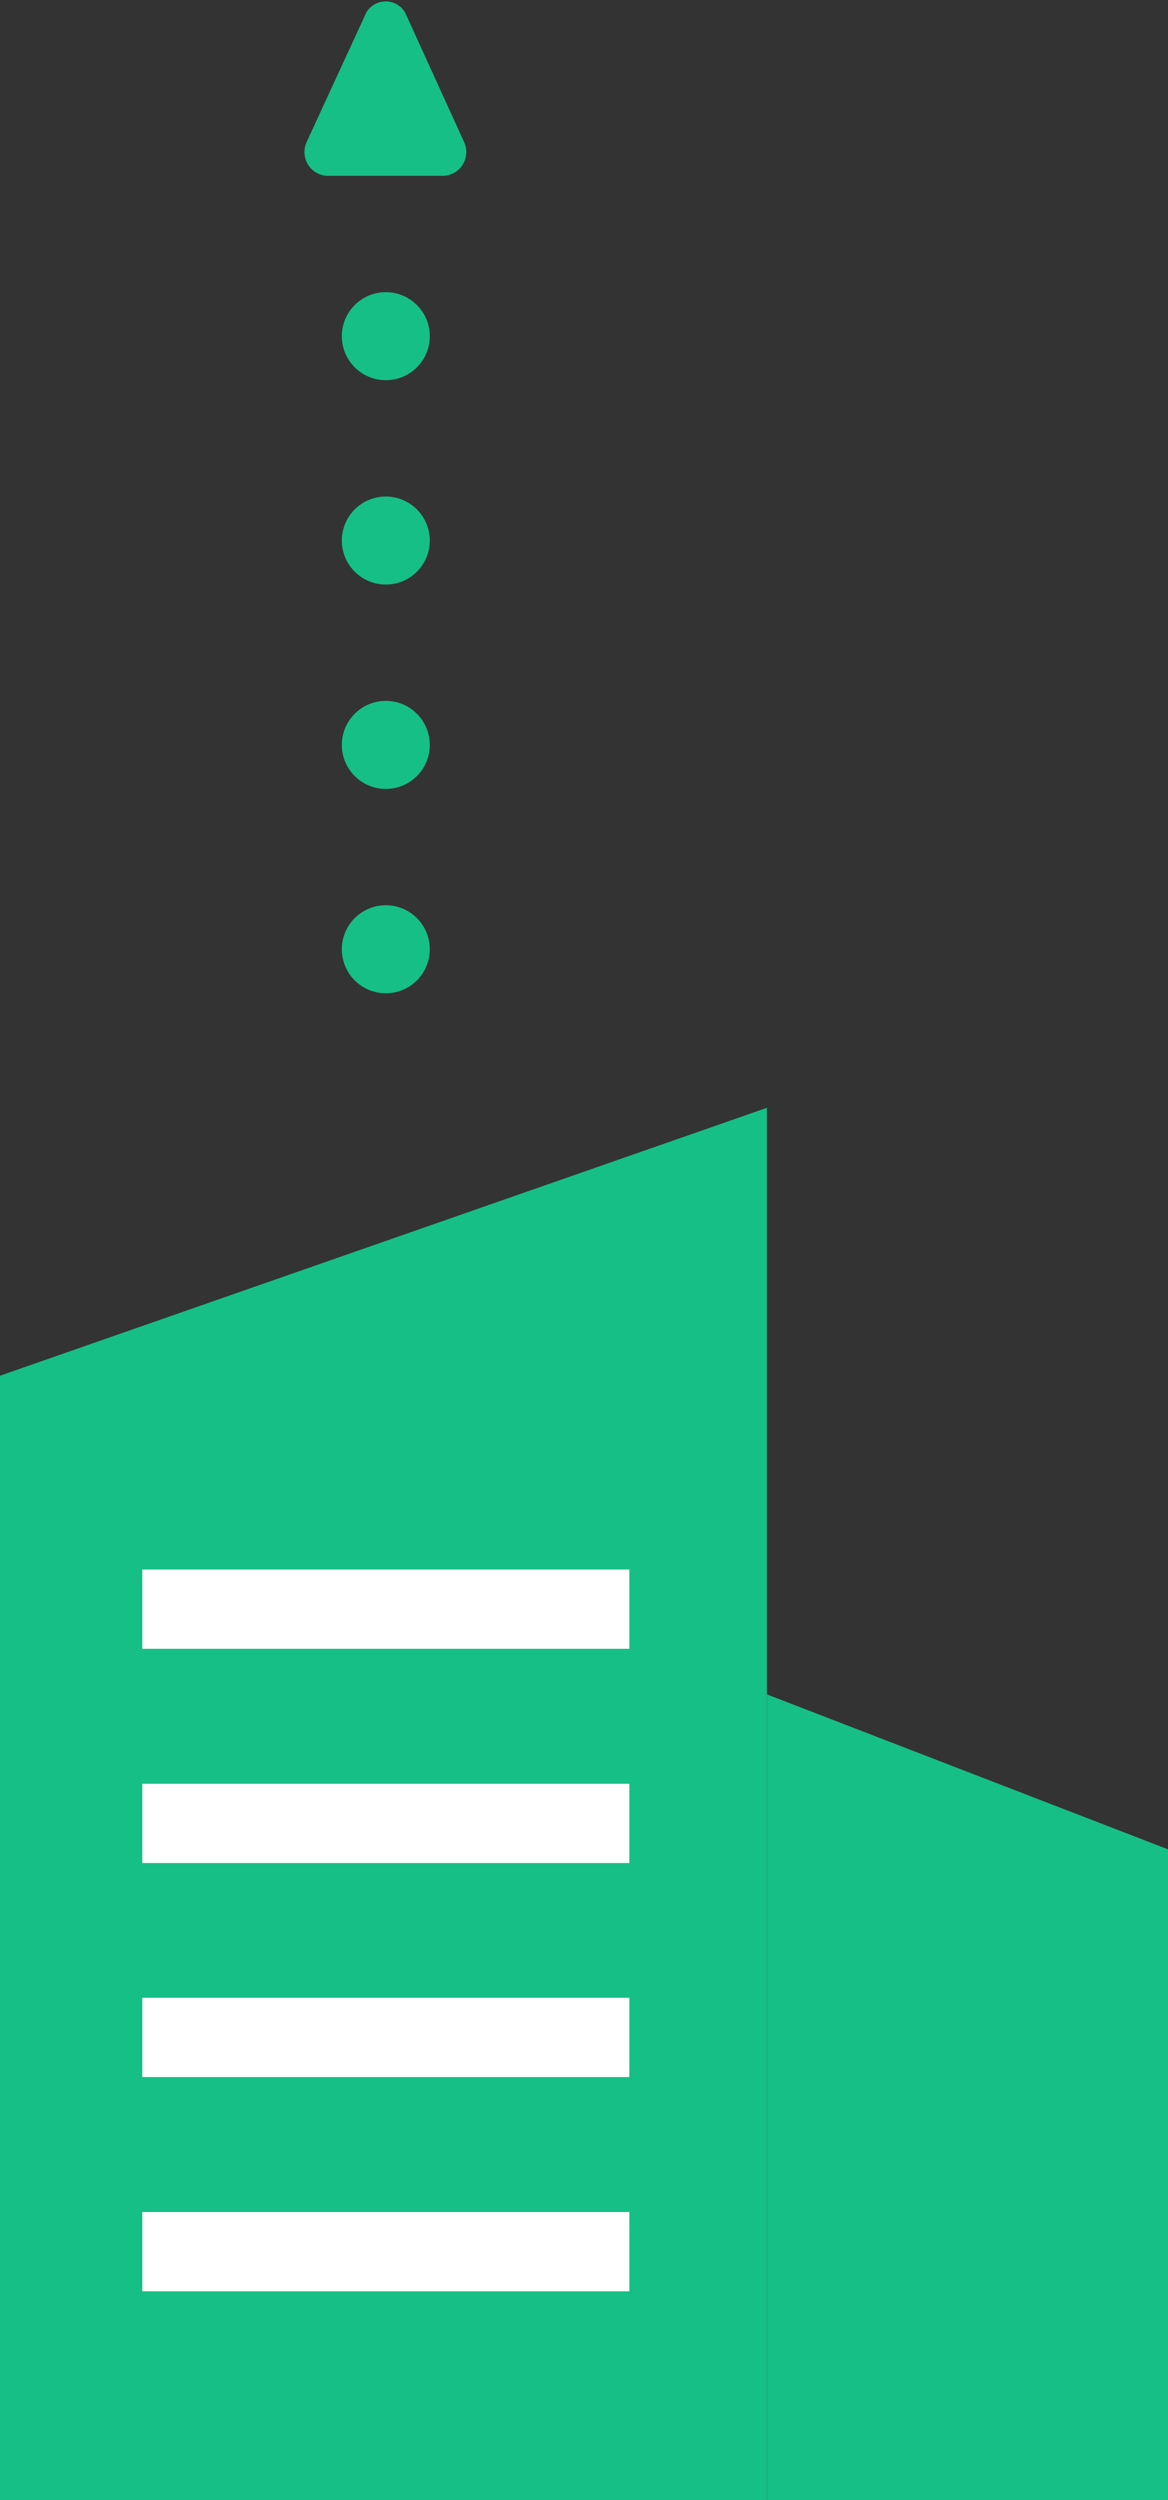 <svg id="レイヤー_1" data-name="レイヤー 1" xmlns="http://www.w3.org/2000/svg" width="52.04" height="111.33" viewBox="0 0 52.04 111.33"><rect x="0" y="0" width="52.04" height="111.33" fill="#333333" stroke="none"/><defs><style>.cls-1{fill:#16bf85;}.cls-2{fill:#fff;}</style></defs><polygon class="cls-1" points="34.17 111.33 0 111.33 0 61.26 34.17 49.33 34.17 111.33"/><polygon class="cls-1" points="34.17 111.33 52.04 111.33 52.04 82.35 34.17 75.45 34.17 111.33"/><rect class="cls-2" x="6.34" y="69.89" width="21.7" height="3.53"/><rect class="cls-2" x="6.34" y="79.43" width="21.7" height="3.53"/><rect class="cls-2" x="6.34" y="88.96" width="21.7" height="3.53"/><rect class="cls-2" x="6.34" y="98.5" width="21.7" height="3.53"/><circle class="cls-1" cx="17.19" cy="42.27" r="1.96"/><circle class="cls-1" cx="17.19" cy="33.17" r="1.96"/><circle class="cls-1" cx="17.19" cy="24.07" r="1.96"/><circle class="cls-1" cx="17.19" cy="14.97" r="1.96"/><path class="cls-1" d="M19.72,7.83H14.66a1.06,1.06,0,0,1-1-1.5L16.32.56a1,1,0,0,1,1.73,0l2.63,5.77A1.06,1.06,0,0,1,19.72,7.83Z"/></svg>
